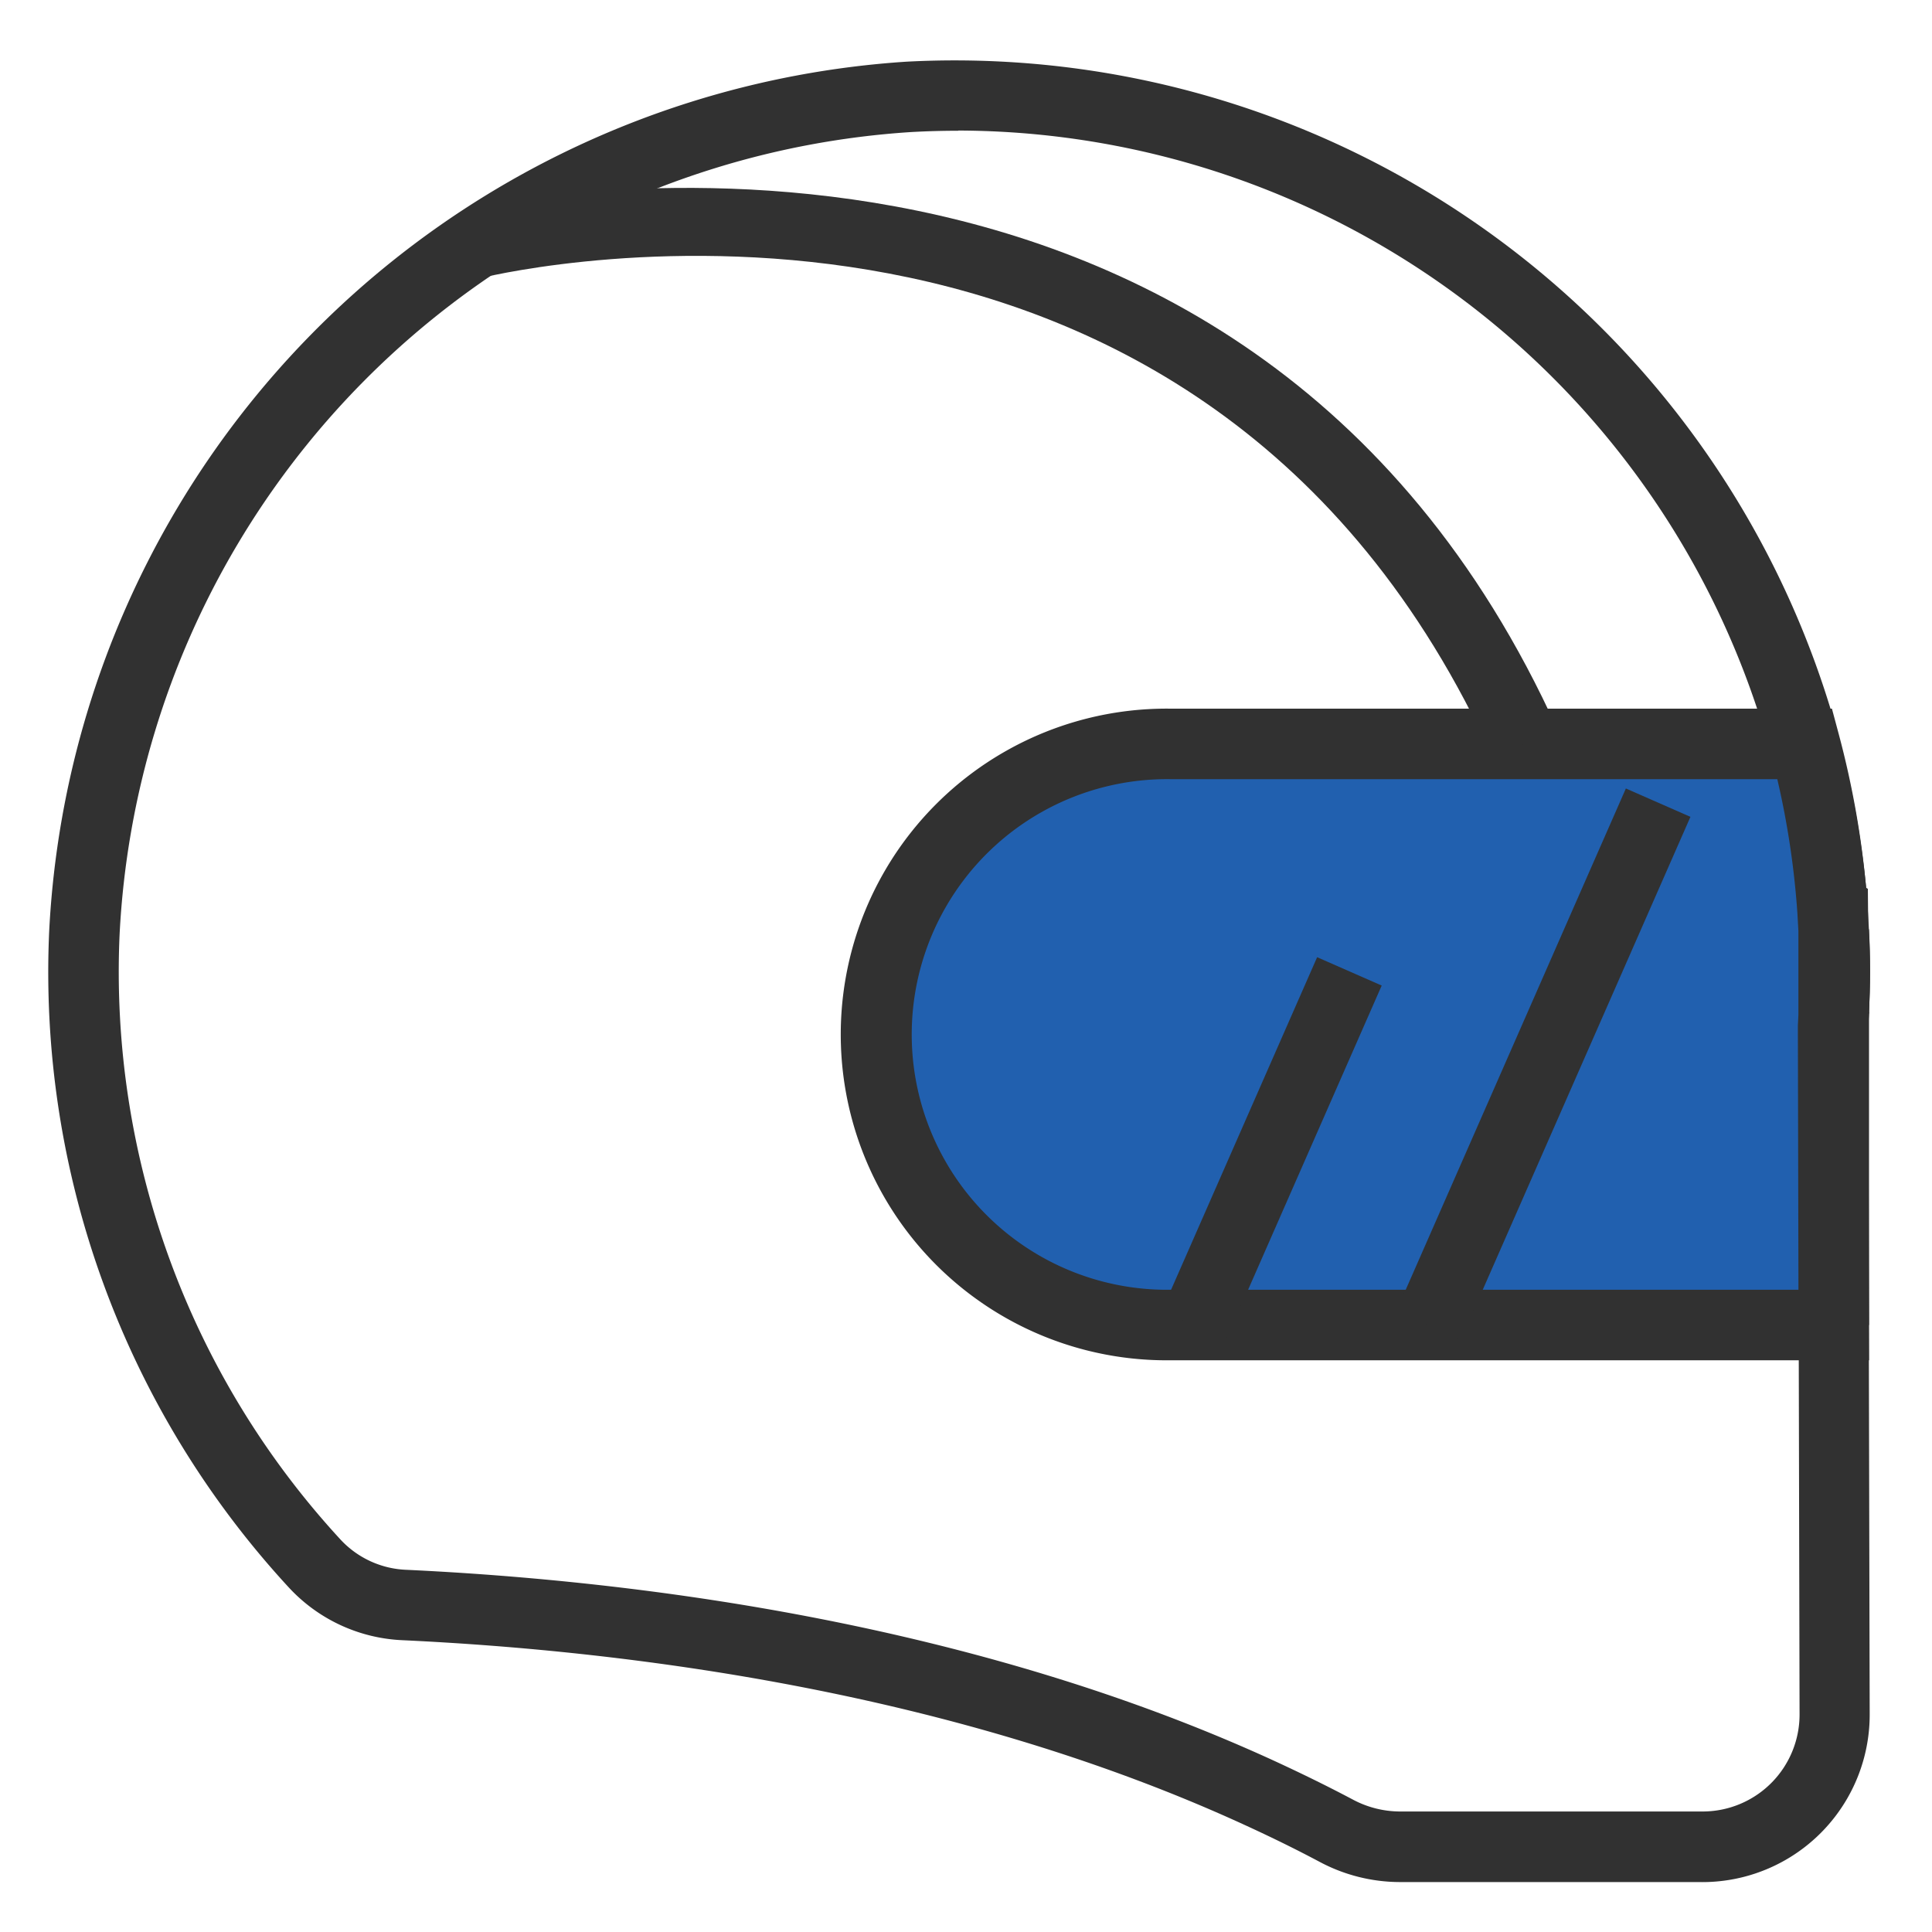 <svg xmlns="http://www.w3.org/2000/svg" xmlns:xlink="http://www.w3.org/1999/xlink" width="40" height="40" viewBox="0 0 40 40">
  <defs>
    <clipPath id="clip-path">
      <rect id="長方形_42321" data-name="長方形 42321" width="37.72" height="37.718" fill="none"/>
    </clipPath>
  </defs>
  <g id="グループ_35317" data-name="グループ 35317" transform="translate(11461 -8906)">
    <rect id="長方形_42355" data-name="長方形 42355" width="40" height="40" transform="translate(-11461 8906)" fill="none"/>
    <g id="グループ_35209" data-name="グループ 35209" transform="translate(-11460 8907.248)">
      <g id="グループ_35161" data-name="グループ 35161" transform="translate(0 0)" clip-path="url(#clip-path)">
        <path id="パス_36280" data-name="パス 36280" d="M34.247,37.718H27.969a3.539,3.539,0,0,1-1.647-.418c-.5-.266-1.011-.516-1.526-.752-6.027-2.776-12.819-3.619-17.456-3.837a3.405,3.405,0,0,1-2.363-1.095,18.78,18.78,0,0,1-4.958-13.6A19.008,19.008,0,0,1,17.767.029a18.958,18.958,0,0,1,19.87,17.109l.035.018,0,.453c.026.418.044.831.044,1.25,0,.394-.015.784-.039,1.172l.033,14.213a3.466,3.466,0,0,1-3.467,3.475M18.835,1.459c-.327,0-.655.009-.986.028A17.535,17.535,0,0,0,1.477,18.08,17.337,17.337,0,0,0,6.05,30.627a1.962,1.962,0,0,0,1.359.626c4.765.224,11.758,1.095,18,3.968.539.249,1.073.51,1.6.789a2.083,2.083,0,0,0,.964.247h6.278a2.007,2.007,0,0,0,2.007-2.012l-.032-14.26c.023-.4.038-.764.038-1.128,0-.385-.016-.767-.042-1.147l0-.055a17.471,17.471,0,0,0-17.379-16.2" transform="translate(0 0)" fill="#313131"/>
        <path id="パス_36281" data-name="パス 36281" d="M38.689,20.23,37.23,20.2V18.52l1.459-.035c.015.287.024.575.024.866s-.01.588-.024.879" transform="translate(-0.994 -0.493)" fill="#313131"/>
        <path id="パス_36282" data-name="パス 36282" d="M37.229,26.727l-.015-6.2.015-.284h1.46v6.483Z" transform="translate(-0.993 -0.54)" fill="#313131"/>
        <path id="パス_36283" data-name="パス 36283" d="M17.692,20.558a6.015,6.015,0,0,0,6.015,6.015h13.73l-.014-6.2c.006-.094.01-.189.014-.283V18.415c-.006-.122-.011-.243-.018-.364V18l0,0a18,18,0,0,0-.574-3.451H23.707a6.015,6.015,0,0,0-6.015,6.015" transform="translate(-0.472 -0.388)" fill="#2160af"/>
        <path id="パス_36284" data-name="パス 36284" d="M38.149,27.283H23.687a6.746,6.746,0,1,1,0-13.491H37.38l.145.541a18.985,18.985,0,0,1,.564,3.172l.035.018.023,2.564-.015.31ZM23.687,15.252a5.286,5.286,0,1,0,0,10.571h13l-.012-5.469.011-.226,0-1.733-.021-.371a17.486,17.486,0,0,0-.416-2.772Z" transform="translate(-0.452 -0.368)" fill="#313131"/>
        <rect id="長方形_42319" data-name="長方形 42319" width="7.995" height="1.46" transform="translate(23.055 25.89) rotate(-66.29)" fill="#313131"/>
        <rect id="長方形_42320" data-name="長方形 42320" width="11.81" height="1.46" transform="translate(27.913 25.89) rotate(-66.29)" fill="#313131"/>
        <path id="パス_36285" data-name="パス 36285" d="M30.15,14.527C24.111,1.171,9.818,4.429,9.214,4.576L8.872,3.157c.156-.041,16.066-3.7,22.608,10.769Z" transform="translate(-0.237 -0.073)" fill="#313131"/>
      </g>
    </g>
  </g>
</svg>
